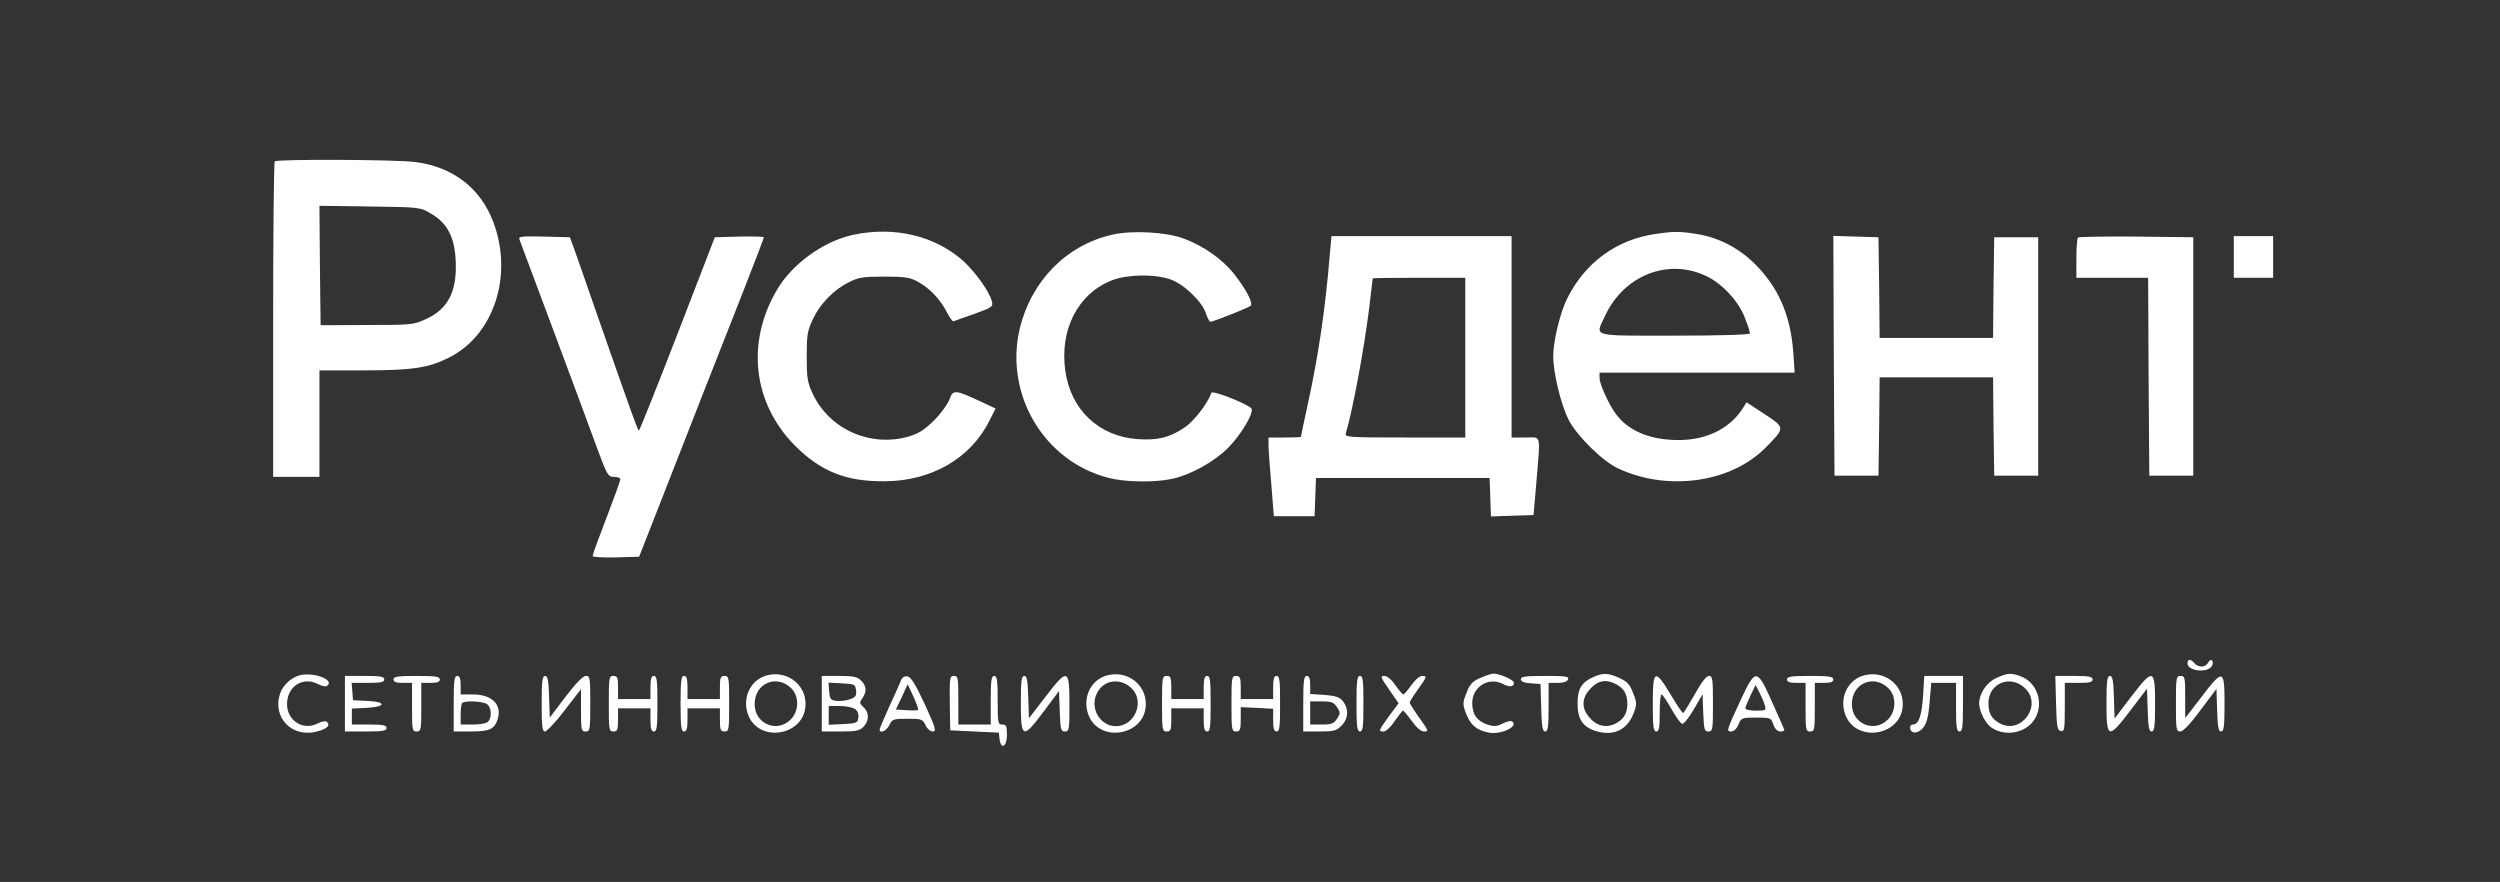 <?xml version="1.0" encoding="UTF-8"?> <svg xmlns="http://www.w3.org/2000/svg" width="1440" height="508" viewBox="0 0 1440 508" fill="none"><rect x="0" y="0" width="1440" height="508" fill="#333333" stroke="none"/><path d="M158.267 92.935C157.734 93.335 157.334 134.535 157.334 184.268V274.668H170.667H184.001V244.001V213.335H209.734C237.734 213.335 247.067 211.868 258.801 205.868C284.534 192.935 295.734 158.535 284.134 127.868C276.801 108.401 260.934 96.135 239.334 93.335C228.667 91.868 159.601 91.601 158.267 92.935ZM248.267 123.068C257.334 128.268 261.601 136.135 262.401 148.801C263.601 167.201 258.534 177.735 245.467 183.735C238.267 187.068 237.067 187.201 211.334 187.201L184.667 187.335L184.267 152.935L184.001 118.535L212.934 118.935C242.001 119.335 242.001 119.335 248.267 123.068Z" fill="white"></path><path d="M491.068 135.334C474.134 139.067 456.134 152.134 447.468 167.067C429.601 197.467 433.734 232.4 458.001 256.8C472.801 271.6 487.468 277.467 509.734 277.2C536.534 277.067 559.068 264 569.868 242.4L573.468 235.334L564.401 231.067C549.868 224.4 548.934 224.267 546.801 230.267C545.734 232.934 541.868 238.4 538.001 242.134C532.534 247.6 529.334 249.6 523.334 251.467C501.334 257.734 477.734 247.334 468.134 226.8C465.068 220.267 464.668 217.734 464.668 205.334C464.668 192.934 465.068 190.4 468.268 183.734C472.401 174.934 480.268 166.8 489.068 162.534C494.401 159.734 497.334 159.334 509.334 159.334C521.068 159.334 524.134 159.734 528.668 162.267C535.334 165.867 541.601 172.4 545.334 179.734C547.068 182.934 548.668 185.334 549.201 185.067C549.734 184.8 555.068 182.934 561.201 180.8C571.468 177.067 572.134 176.667 571.334 173.6C569.868 167.867 562.001 156.934 554.801 150.267C538.401 135.734 514.934 130.134 491.068 135.334Z" fill="white"></path><path d="M640.533 135.2C614.133 141.2 593.867 162 587.333 189.467C578.533 227.2 601.333 265.6 638.267 275.2C647.733 277.733 664.933 278 674.933 275.867C686 273.467 699.6 265.867 707.6 257.733C714.8 250.4 722 238.4 720.933 235.467C720 233.2 698.267 224.533 697.733 226.267C695.733 232.267 687.733 242.667 682.267 246.267C673.6 252.133 666.667 253.733 655.2 252.933C632.8 251.333 616.667 235.867 613.6 213.467C610.267 189.467 621.2 168.8 640.8 161.333C650 158 664.933 157.733 674.133 160.933C681.867 163.6 692.4 173.6 694.667 180.667C695.467 183.2 696.667 185.333 697.2 185.333C698.8 185.333 719.333 177.2 720.4 176.133C722 174.533 717.467 166.133 710.667 157.6C704 149.2 693.067 141.6 682 137.467C671.733 133.6 652.133 132.533 640.533 135.2Z" fill="white"></path><path d="M953.335 134.801C931.201 138.001 913.068 151.201 902.801 171.734C898.668 179.867 894.668 196.401 894.668 205.201C894.668 214.934 899.068 232.801 903.468 241.734C908.401 251.201 923.201 265.867 932.401 270.001C960.801 283.067 996.801 278.001 1016.67 258.134C1028.4 246.401 1028.4 246.401 1016.4 238.534L1006 231.734L1004 234.934C996.535 246.801 983.201 253.467 966.801 253.467C950.535 253.467 938.001 248.267 930.801 238.534C926.668 232.934 921.335 221.334 921.335 217.601V214.667H977.468H1033.73L1032.93 202.934C1031.33 181.734 1024.67 166.134 1011.33 152.534C1002 143.067 990.135 136.801 977.335 134.801C967.601 133.201 963.868 133.201 953.335 134.801ZM983.201 159.201C992.401 163.734 1001.73 173.867 1005.2 183.467C1006.8 187.467 1008 191.334 1008 192.001C1008 192.801 991.601 193.334 964.668 193.334C915.468 193.334 918.801 194.267 924.535 181.867C935.468 158.401 961.201 148.401 983.201 159.201Z" fill="white"></path><path d="M299.334 138.268C301.201 143.068 337.734 241.068 343.734 257.602C349.734 273.735 350.134 274.668 353.734 274.668C355.734 274.668 357.334 275.335 357.334 276.002C357.334 276.802 353.734 286.802 349.334 298.268C344.934 309.602 341.334 319.468 341.334 320.268C341.334 320.935 347.201 321.202 354.801 321.068L368.134 320.668L381.468 286.668C397.601 245.335 413.468 204.935 428.668 166.402C434.934 150.402 440.001 137.068 440.001 136.668C440.001 136.268 433.601 136.135 425.868 136.268L411.734 136.668L390.268 192.268C378.401 222.935 368.401 248.002 368.001 248.002C367.334 248.002 364.001 238.535 344.668 183.335C339.868 169.335 334.134 153.202 332.134 147.335L328.268 136.668L313.334 136.268C299.468 136.002 298.401 136.135 299.334 138.268Z" fill="white"></path><path d="M766.001 146.267C763.468 177.333 759.468 204.8 753.201 233.2C751.068 243.067 749.335 251.333 749.335 251.6C749.335 251.867 745.201 252 740.001 252H730.668V256.267C730.668 258.667 731.335 268.8 732.268 278.933L733.735 297.333H745.468H757.201L757.601 286.267L758.001 275.333H808.001H858.001L858.401 286.4L858.801 297.467L871.068 297.067L883.335 296.667L884.935 278C887.335 249.067 888.001 252 878.668 252H870.668V194V136H818.801H766.935L766.001 146.267ZM844.001 206V252H809.201C776.801 252 774.535 251.867 775.201 249.6C779.335 235.467 785.735 200.933 788.668 177.333C789.735 168.267 790.668 160.533 790.668 160.4C790.668 160.133 802.668 160 817.335 160H844.001V206Z" fill="white"></path><path d="M1056.27 204.933L1056.67 274H1069.33H1082L1082.4 245.6L1082.67 217.333H1115.33H1148L1148.27 245.6L1148.67 274H1161.33H1174V205.333V136.667H1161.33H1148.67L1148.27 165.6L1148 194.667H1115.33H1082.67L1082.4 165.6L1082 136.667L1068.93 136.267L1056 135.867L1056.27 204.933Z" fill="white"></path><path d="M1196.93 136.8C1196.4 137.333 1196 142.8 1196 148.933V160H1216.67H1237.33L1237.6 216.933L1238 274H1250.67H1263.33V205.333V136.667L1230.53 136.267C1212.53 136.133 1197.47 136.4 1196.93 136.8Z" fill="white"></path><path d="M1286.67 148V160H1298H1309.33V148V136H1298H1286.67V148Z" fill="white"></path><path d="M1260 382.001C1260 386.801 1272.4 387.867 1274.27 383.201C1275.33 380.267 1273.33 378.934 1271.87 381.734C1270.27 384.534 1266.27 384.667 1264 382.001C1261.87 379.467 1260 379.467 1260 382.001Z" fill="white"></path><path d="M172.666 388.934C167.733 390.267 162.933 394.667 161.333 399.467C156.666 413.334 168.266 425.2 182.666 421.334C188.266 419.867 190.4 417.867 188.4 415.867C187.6 415.067 185.466 415.467 182.8 416.8C174.533 420.934 165.333 415.067 165.333 405.6C165.333 395.467 174.266 389.6 182.8 393.867C185.066 395.067 187.466 395.6 188.133 395.2C193.466 391.867 181.066 386.934 172.666 388.934Z" fill="white"></path><path d="M442.001 388.935C432.801 391.201 427.601 401.068 430.534 410.535C435.868 428.535 464.001 424.268 464.001 405.468C464.001 394.135 453.334 386.135 442.001 388.935ZM455.868 396.535C460.401 401.201 460.268 409.601 455.468 414.401C447.601 422.401 434.668 416.935 434.668 405.601C434.668 393.468 447.334 388.135 455.868 396.535Z" fill="white"></path><path d="M638.001 388.935C628.801 391.201 623.601 401.068 626.534 410.535C631.868 428.535 660.001 424.268 660.001 405.468C660.001 394.135 649.334 386.135 638.001 388.935ZM652.001 396.668C658.668 403.335 654.801 415.868 645.334 418.001C634.401 420.401 626.268 407.468 632.668 397.868C636.934 391.201 646.001 390.668 652.001 396.668Z" fill="white"></path><path d="M852.535 390.533C848.002 392.533 846.535 394.267 844.668 399.2C842.402 404.933 842.402 405.733 844.535 411.2C847.068 417.733 850.668 420.667 857.602 422C864.802 423.333 875.335 418.133 870.802 415.467C870.135 415.067 867.735 415.6 865.468 416.8C862.135 418.533 860.402 418.533 856.668 417.333C850.802 415.333 848.002 411.467 848.002 404.933C848.002 395.733 857.335 389.733 865.468 393.867C869.602 396 872.002 395.733 872.002 393.2C872.002 391.6 863.735 388 860.402 388C859.068 388 855.468 389.2 852.535 390.533Z" fill="white"></path><path d="M918.001 389.868C910.935 392.935 908.668 396.801 908.668 405.335C908.668 414.535 912.001 419.201 920.135 421.335C929.735 424.001 937.335 420.135 940.801 411.201C942.935 405.735 942.935 404.935 940.668 399.201C938.801 394.268 937.335 392.535 932.801 390.535C926.401 387.601 923.468 387.468 918.001 389.868ZM930.668 394.001C935.335 396.401 937.335 399.735 937.335 405.335C937.335 410.935 935.335 414.268 930.535 416.801C925.201 419.468 919.601 418.268 915.335 413.068C911.201 408.268 911.068 402.935 914.801 398.135C919.601 392.135 924.535 390.801 930.668 394.001Z" fill="white"></path><path d="M1074 388.935C1064.8 391.201 1059.6 401.068 1062.53 410.535C1067.87 428.535 1096 424.268 1096 405.468C1096 394.135 1085.33 386.135 1074 388.935ZM1087.87 396.535C1092.4 401.201 1092.27 409.601 1087.47 414.401C1079.6 422.401 1066.67 416.935 1066.67 405.601C1066.67 393.468 1079.33 388.135 1087.87 396.535Z" fill="white"></path><path d="M1149.87 390.534C1144.27 393.067 1140 399.467 1140 405.334C1140 409.601 1143.73 416.934 1147.2 419.201C1155.2 424.401 1166.53 422.267 1171.6 414.801C1177.47 406.134 1174 393.867 1164.67 389.867C1158.8 387.467 1156.53 387.467 1149.87 390.534ZM1166.67 396.667C1176.4 406.401 1164.27 423.067 1152.13 416.801C1147.2 414.134 1145.33 410.934 1145.33 405.067C1145.33 393.334 1158.27 388.267 1166.67 396.667Z" fill="white"></path><path d="M198.668 405.334V421.334H210.668C220.401 421.334 222.668 420.934 222.668 419.334C222.668 417.734 220.668 417.334 212.668 417.334H202.668V412.667V408.134L210.935 407.734C222.268 407.201 222.935 404.267 211.735 403.734L203.335 403.334L202.935 398.267L202.535 393.334H211.868C219.335 393.334 221.335 392.934 221.335 391.334C221.335 389.734 219.201 389.334 210.001 389.334H198.668V405.334Z" fill="white"></path><path d="M226.668 391.334C226.668 392.801 228.135 393.334 232.001 393.334H237.335V407.334C237.335 420.401 237.468 421.334 240.001 421.334C242.535 421.334 242.668 420.401 242.668 407.334V393.334H248.001C251.868 393.334 253.335 392.801 253.335 391.334C253.335 389.734 250.935 389.334 240.001 389.334C229.068 389.334 226.668 389.734 226.668 391.334Z" fill="white"></path><path d="M261.334 405.334V421.334H270.801C281.867 421.334 284.534 420.134 286.534 414.667C289.467 406.134 283.601 400.001 272.401 400.001H265.334V394.667C265.334 390.801 264.801 389.334 263.334 389.334C261.734 389.334 261.334 392.001 261.334 405.334ZM280.134 405.334C283.067 406.934 283.601 413.201 281.067 415.734C280.134 416.667 276.267 417.334 272.401 417.334H265.334V411.601C265.334 408.401 265.734 405.334 266.267 404.934C267.601 403.467 277.201 403.867 280.134 405.334Z" fill="white"></path><path d="M312 405.334C312 418.401 312.4 421.334 313.867 421.334C314.933 421.334 320.133 415.867 325.2 409.201L334.667 396.934V409.201C334.667 420.401 334.8 421.334 337.333 421.334C339.867 421.334 340 420.401 340 405.334C340 390.401 339.867 389.334 337.467 389.334C335.733 389.334 331.733 393.601 325.733 401.334L316.667 413.334L316.267 401.334C316 391.867 315.467 389.334 314 389.334C312.4 389.334 312 392.134 312 405.334Z" fill="white"></path><path d="M350.668 405.334C350.668 420.401 350.801 421.334 353.335 421.334C355.601 421.334 356.001 420.401 356.001 414.667V408.001H365.335H374.668V414.667C374.668 419.734 375.201 421.334 376.668 421.334C378.401 421.334 378.668 418.667 378.668 405.334C378.668 392.001 378.401 389.334 376.668 389.334C375.201 389.334 374.668 390.934 374.668 396.001V402.667H365.335H356.001V396.001C356.001 390.267 355.601 389.334 353.335 389.334C350.801 389.334 350.668 390.267 350.668 405.334Z" fill="white"></path><path d="M392 405.334C392 418.667 392.4 421.334 394 421.334C395.467 421.334 396 419.734 396 414.667V408.001H405.333H414.667V414.667C414.667 420.401 415.067 421.334 417.333 421.334C419.867 421.334 420 420.401 420 405.334C420 390.267 419.867 389.334 417.333 389.334C415.067 389.334 414.667 390.267 414.667 396.001V402.667H405.333H396V396.001C396 390.934 395.467 389.334 394 389.334C392.4 389.334 392 392.001 392 405.334Z" fill="white"></path><path d="M473.334 405.334V421.334H484.001C492.934 421.334 495.067 420.934 497.334 418.667C500.667 415.334 500.801 410.401 497.334 407.334C495.067 405.201 494.934 404.667 496.667 402.267C499.334 398.401 499.201 395.201 496.001 392.001C493.867 389.867 491.601 389.334 483.334 389.334H473.334V405.334ZM493.067 397.601C493.467 400.667 492.801 401.601 489.867 402.667C487.867 403.467 484.267 404.001 482.134 403.734C478.401 403.334 478.001 402.801 477.601 398.267L477.201 393.201L484.934 393.601C492.267 394.001 492.667 394.134 493.067 397.601ZM492.534 408.401C494.001 409.467 494.801 411.467 494.401 413.467C494.001 416.401 493.334 416.667 485.734 417.067L477.334 417.467V412.001V406.667H483.734C487.334 406.667 491.201 407.467 492.534 408.401Z" fill="white"></path><path d="M518.801 392.268C518.135 394.001 515.201 400.668 512.135 407.201C509.201 413.735 506.668 419.601 506.668 420.135C506.668 422.801 510.668 421.068 512.268 417.601C513.868 414.268 514.535 414.001 522.668 414.001C530.801 414.001 531.468 414.268 533.068 417.601C534.001 419.735 535.868 421.335 537.335 421.335C539.468 421.335 538.935 419.335 532.668 405.601C527.201 394.001 524.668 389.868 522.668 389.601C520.935 389.335 519.601 390.135 518.801 392.268ZM528.801 408.935C528.535 409.201 525.468 409.335 522.135 409.068L516.001 408.668L519.468 401.468L522.801 394.135L526.135 401.201C527.868 405.201 529.201 408.668 528.801 408.935Z" fill="white"></path><path d="M547.067 404.934L547.333 420.668L561.333 421.334L575.333 422.001L575.733 425.601C576.533 432.134 580 430.134 580 423.334C580 418.268 579.6 417.334 577.333 417.334C574.8 417.334 574.667 416.401 574.667 403.334C574.667 391.734 574.267 389.334 572.667 389.334C571.067 389.334 570.667 391.734 570.667 403.334V417.334H561.333H552V403.334C552 390.401 551.867 389.334 549.467 389.334C547.067 389.334 546.933 390.401 547.067 404.934Z" fill="white"></path><path d="M588 405.334C588 425.601 589.2 425.867 601.333 409.601L610 398.001L610.4 409.601C610.8 420.267 611.067 421.334 613.333 421.334C615.867 421.334 616 420.401 616 405.334C616 384.934 614.933 384.667 602 401.601L592.667 413.734L592.267 401.601C592 391.867 591.467 389.334 590 389.334C588.4 389.334 588 392.134 588 405.334Z" fill="white"></path><path d="M669.334 405.334C669.334 420.401 669.467 421.334 672.001 421.334C674.267 421.334 674.667 420.401 674.667 414.667V408.001H684.001H693.334V414.667C693.334 419.734 693.867 421.334 695.334 421.334C697.067 421.334 697.334 418.667 697.334 405.334C697.334 392.001 697.067 389.334 695.334 389.334C693.867 389.334 693.334 390.934 693.334 396.001V402.667H684.001H674.667V396.001C674.667 390.267 674.267 389.334 672.001 389.334C669.467 389.334 669.334 390.267 669.334 405.334Z" fill="white"></path><path d="M709.334 405.334C709.334 420.401 709.467 421.334 712.001 421.334C714.267 421.334 714.667 420.401 714.667 414.267V407.334L724.001 407.734L733.334 408.267V414.801C733.334 419.734 733.867 421.334 735.334 421.334C737.067 421.334 737.334 418.667 737.334 405.334C737.334 392.001 737.067 389.334 735.334 389.334C733.867 389.334 733.334 390.934 733.334 396.001V402.667H724.001H714.667V396.001C714.667 390.267 714.267 389.334 712.001 389.334C709.467 389.334 709.334 390.267 709.334 405.334Z" fill="white"></path><path d="M750.668 405.334V421.334H760.001C768.268 421.334 769.868 420.934 772.668 418.001C776.668 414.134 777.068 408.267 773.468 403.867C771.601 401.467 769.335 400.801 762.801 400.267L754.668 399.734V394.534C754.668 390.801 754.135 389.334 752.668 389.334C751.068 389.334 750.668 392.001 750.668 405.334ZM770.135 407.334C772.135 410.401 772.135 410.934 770.135 414.001C768.268 416.801 766.935 417.334 761.335 417.334H754.668V410.667V404.001H761.335C766.935 404.001 768.268 404.534 770.135 407.334Z" fill="white"></path><path d="M781.334 405.334C781.334 418.667 781.734 421.334 783.334 421.334C785.067 421.334 785.334 418.667 785.334 405.334C785.334 392.001 785.067 389.334 783.334 389.334C781.734 389.334 781.334 392.001 781.334 405.334Z" fill="white"></path><path d="M800.134 397.201L805.601 405.067L800.134 412.401C794.001 420.934 793.734 421.334 797.068 421.334C798.268 421.334 801.201 418.667 803.334 415.334C805.601 412.134 807.734 409.334 808.134 409.334C808.534 409.334 810.801 412.001 813.201 415.334C815.868 419.067 818.534 421.334 820.134 421.334C823.201 421.334 823.068 421.201 816.401 411.867C814.001 408.401 812.001 405.201 812.001 404.667C812.001 404.134 814.134 400.667 816.668 397.201C822.001 389.734 822.134 389.334 819.068 389.334C817.734 389.334 814.934 391.734 812.934 394.667C810.801 397.601 808.801 400.001 808.268 400.001C807.734 399.867 805.734 397.467 803.734 394.667C801.468 391.334 798.934 389.334 797.334 389.334C794.934 389.334 795.201 390.134 800.134 397.201Z" fill="white"></path><path d="M876 391.201C876 392.534 877.867 393.334 881.733 393.601L887.333 394.001L887.733 407.601C888 418.667 888.533 421.334 890 421.334C891.6 421.334 892 418.801 892 407.334V393.334H897.2C900.533 393.334 902.667 392.667 903.2 391.334C903.867 389.601 901.867 389.334 890 389.334C878.667 389.334 876 389.734 876 391.201Z" fill="white"></path><path d="M952 405.334C952 418.667 952.4 421.334 954 421.334C955.6 421.334 956 419.201 956 410.667C956 404.801 956.4 400.001 957.067 400.001C957.6 400.001 960.133 403.734 962.667 408.267C965.2 412.801 968 416.667 968.933 416.934C969.733 417.201 972.8 413.467 975.6 408.667L980.667 399.867L981.067 410.534C981.467 420.267 981.733 421.334 984 421.334C986.533 421.334 986.667 420.401 986.667 405.334C986.667 390.934 986.4 389.334 984.4 389.334C982.8 389.334 980 393.067 976.133 400.001C972.8 405.867 969.867 410.667 969.467 410.667C968.933 410.667 965.733 405.867 962.267 400.001C953.2 384.934 952 385.601 952 405.334Z" fill="white"></path><path d="M1003.07 402.267C994.266 421.201 994.266 421.334 997.2 421.334C998.666 421.334 1000.4 419.734 1001.33 417.334C1002.93 413.467 1003.33 413.334 1011.6 413.334C1019.87 413.334 1020.13 413.467 1021.47 417.334C1022.4 420.001 1023.87 421.334 1025.6 421.334C1027.07 421.334 1028 420.801 1027.73 420.267C1027.6 419.734 1024.4 412.534 1020.67 404.267C1012.13 385.067 1011.2 384.934 1003.07 402.267ZM1016.53 406.267C1017.47 409.201 1017.07 409.334 1011.47 409.334C1008.13 409.334 1005.33 408.801 1005.33 408.001C1005.33 407.334 1006.67 404.001 1008.27 400.667L1011.2 394.534L1013.47 398.934C1014.67 401.334 1016.13 404.667 1016.53 406.267Z" fill="white"></path><path d="M1029.33 391.334C1029.33 392.801 1030.8 393.334 1034.67 393.334H1040V407.334C1040 420.401 1040.13 421.334 1042.67 421.334C1045.2 421.334 1045.33 420.401 1045.33 407.334V393.334H1050.67C1054.53 393.334 1056 392.801 1056 391.334C1056 389.734 1053.6 389.334 1042.67 389.334C1031.73 389.334 1029.33 389.734 1029.33 391.334Z" fill="white"></path><path d="M1107.73 400.401C1106.93 412.268 1105.2 417.335 1101.87 417.335C1100.67 417.335 1100 418.268 1100.27 419.601C1100.93 423.068 1105.33 422.535 1108.13 418.668C1109.87 416.401 1110.93 411.735 1111.47 404.268L1112.4 393.335H1119.47H1126.67V407.335C1126.67 418.935 1127.07 421.335 1128.67 421.335C1130.4 421.335 1130.67 418.668 1130.67 405.335V389.335H1119.47H1108.4L1107.73 400.401Z" fill="white"></path><path d="M1184.27 404.935C1184.67 418.668 1184.93 420.668 1187.07 421.068C1189.07 421.468 1189.33 420.135 1189.33 407.468V393.335H1197.33C1203.6 393.335 1205.33 392.935 1205.33 391.335C1205.33 389.735 1203.2 389.335 1194.67 389.335H1183.87L1184.27 404.935Z" fill="white"></path><path d="M1213.33 405.334C1213.33 425.734 1214.4 426.001 1227.33 408.934L1236.67 396.667L1237.07 408.934C1237.33 418.801 1237.87 421.334 1239.33 421.334C1240.93 421.334 1241.33 418.534 1241.33 405.334C1241.33 384.934 1240.27 384.667 1227.33 401.601L1218 413.867L1217.6 401.601C1217.33 391.867 1216.8 389.334 1215.33 389.334C1213.73 389.334 1213.33 392.134 1213.33 405.334Z" fill="white"></path><path d="M1253.33 405.334C1253.33 420.134 1253.47 421.334 1255.87 421.334C1257.47 421.334 1261.6 417.067 1267.47 409.067L1276.67 396.801L1277.07 409.067C1277.33 418.801 1277.87 421.334 1279.33 421.334C1280.93 421.334 1281.33 418.534 1281.33 405.201C1281.33 385.201 1280.53 385.067 1267.73 401.867L1258.67 413.601V401.467C1258.67 390.267 1258.53 389.334 1256 389.334C1253.47 389.334 1253.33 390.267 1253.33 405.334Z" fill="white"></path></svg> 